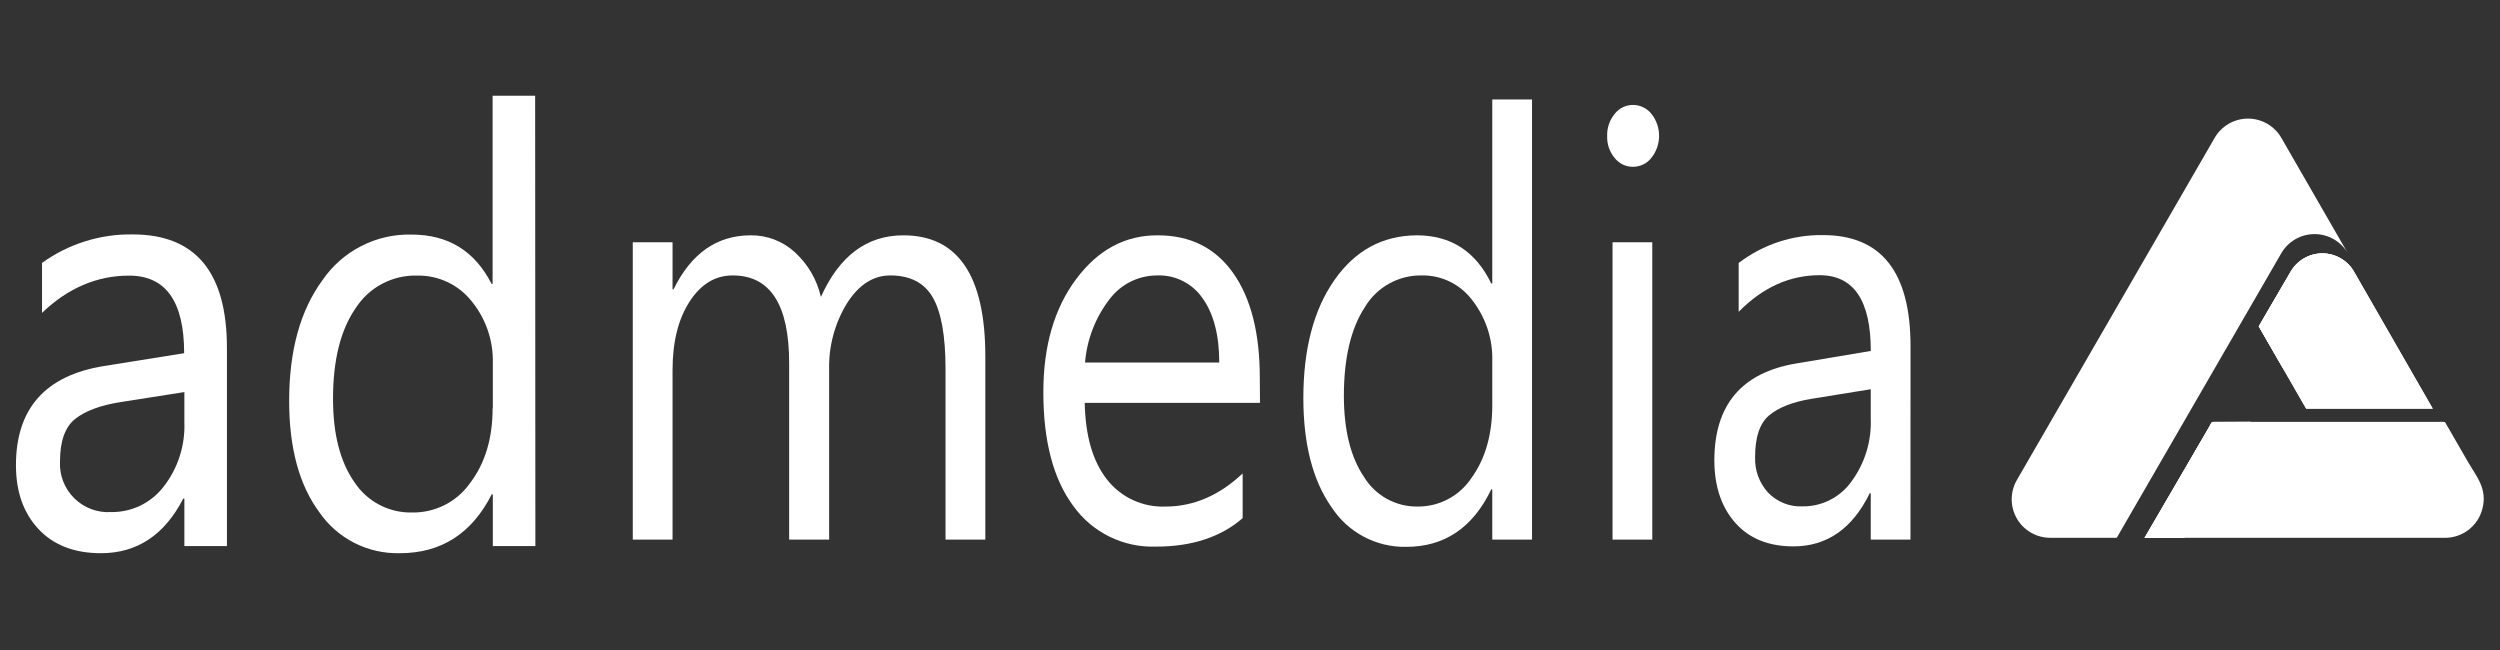 <?xml version="1.0" encoding="UTF-8"?>
<svg xmlns="http://www.w3.org/2000/svg" width="100" height="26" viewBox="0 0 100 26" fill="none">
  <rect x="0" y="0" width="100" height="26" fill="#333333" stroke="none"/>
  <path d="M39.413 21.585H37.821V14.755C37.821 13.44 37.652 12.489 37.313 11.9C36.974 11.311 36.402 11.017 35.611 11.017C34.93 11.017 34.352 11.389 33.879 12.132C33.388 12.934 33.14 13.862 33.166 14.802V21.585H31.566V14.523C31.566 12.186 30.813 11.017 29.306 11.017C28.608 11.017 28.033 11.367 27.581 12.068C27.128 12.769 26.902 13.68 26.902 14.802V21.585H25.311V9.691H26.902V11.574H26.941C27.65 10.133 28.678 9.413 30.026 9.413C30.682 9.405 31.317 9.648 31.8 10.094C32.318 10.57 32.679 11.191 32.836 11.877C33.575 10.234 34.675 9.413 36.134 9.413C38.32 9.413 39.413 11.028 39.413 14.257V21.585Z" fill="white"></path>
  <path d="M50.4 16.115H43.389C43.415 17.438 43.712 18.46 44.281 19.181C44.557 19.534 44.913 19.816 45.321 20.004C45.727 20.192 46.173 20.28 46.621 20.262C47.74 20.262 48.769 19.82 49.706 18.938V20.726C48.831 21.484 47.677 21.864 46.242 21.864C45.601 21.887 44.963 21.752 44.386 21.469C43.809 21.187 43.311 20.766 42.936 20.245C42.133 19.164 41.733 17.644 41.734 15.685C41.734 13.841 42.172 12.333 43.047 11.162C43.922 9.99 45.01 9.407 46.311 9.413C47.611 9.413 48.617 9.916 49.328 10.923C50.038 11.931 50.393 13.328 50.392 15.117L50.4 16.115ZM48.77 14.5C48.77 13.402 48.542 12.545 48.106 11.934C47.905 11.64 47.633 11.402 47.315 11.242C46.997 11.081 46.643 11.004 46.287 11.017C45.915 11.017 45.548 11.104 45.215 11.271C44.883 11.439 44.594 11.682 44.372 11.981C43.813 12.709 43.476 13.584 43.402 14.5H48.77Z" fill="white"></path>
  <path d="M61.281 21.585H59.691V19.574H59.651C58.915 21.108 57.78 21.874 56.247 21.874C55.654 21.885 55.067 21.744 54.544 21.465C54.02 21.186 53.577 20.777 53.255 20.279C52.509 19.213 52.136 17.763 52.134 15.928C52.134 13.962 52.548 12.386 53.377 11.202C54.205 10.018 55.303 9.421 56.672 9.413C58.037 9.413 59.03 10.056 59.651 11.342H59.691V3.979H61.281V21.585ZM59.691 16.209V14.455C59.718 13.574 59.436 12.711 58.896 12.015C58.663 11.701 58.358 11.446 58.008 11.273C57.657 11.099 57.27 11.011 56.879 11.017C56.418 11.008 55.964 11.122 55.562 11.346C55.159 11.57 54.824 11.897 54.589 12.294C54.035 13.145 53.757 14.322 53.755 15.825C53.755 17.196 54.022 18.277 54.555 19.07C54.779 19.439 55.094 19.743 55.471 19.952C55.848 20.161 56.273 20.268 56.704 20.262C57.131 20.266 57.553 20.163 57.929 19.962C58.306 19.761 58.627 19.469 58.862 19.113C59.415 18.345 59.691 17.377 59.691 16.209Z" fill="white"></path>
  <path d="M65.317 6.672C65.177 6.673 65.039 6.642 64.913 6.582C64.787 6.521 64.676 6.433 64.589 6.323C64.383 6.078 64.275 5.763 64.287 5.443C64.275 5.119 64.383 4.802 64.589 4.553C64.675 4.442 64.786 4.353 64.912 4.291C65.038 4.23 65.177 4.198 65.317 4.198C65.459 4.198 65.6 4.23 65.728 4.291C65.856 4.353 65.969 4.442 66.057 4.553C66.256 4.804 66.364 5.114 66.364 5.433C66.364 5.752 66.256 6.062 66.057 6.313C65.969 6.425 65.857 6.516 65.729 6.578C65.6 6.64 65.46 6.673 65.317 6.672ZM66.091 21.585H64.502V9.691H66.091V21.585Z" fill="white"></path>
  <path d="M76.419 21.585H74.83V19.728H74.791C74.098 21.146 73.079 21.855 71.736 21.855C70.743 21.855 69.969 21.542 69.413 20.915C68.857 20.288 68.577 19.455 68.574 18.417C68.574 16.196 69.667 14.903 71.853 14.538L74.832 14.038C74.832 12.018 74.15 11.008 72.785 11.008C71.589 11.008 70.51 11.496 69.547 12.472V10.519C70.514 9.779 71.703 9.386 72.921 9.404C75.254 9.404 76.421 10.884 76.421 13.842L76.419 21.585ZM74.83 15.57L72.434 15.957C71.698 16.081 71.14 16.3 70.766 16.615C70.391 16.93 70.204 17.483 70.204 18.281C70.183 18.805 70.37 19.317 70.723 19.704C70.901 19.889 71.116 20.034 71.354 20.129C71.592 20.224 71.848 20.267 72.104 20.255C72.486 20.259 72.862 20.171 73.202 19.997C73.542 19.825 73.836 19.572 74.057 19.262C74.593 18.535 74.865 17.648 74.83 16.747V15.57Z" fill="white"></path>
  <path d="M9.077 21.843H7.375V19.94H7.332C6.583 21.398 5.485 22.128 4.038 22.128C2.975 22.128 2.142 21.806 1.541 21.164C0.939 20.521 0.638 19.67 0.638 18.611C0.638 16.341 1.814 15.018 4.164 14.64L7.366 14.128C7.366 12.059 6.633 11.025 5.166 11.025C3.878 11.025 2.716 11.522 1.681 12.515V10.517C2.736 9.755 4.01 9.355 5.311 9.377C7.821 9.377 9.077 10.89 9.077 13.917V21.843ZM7.375 15.683L4.798 16.087C4.007 16.215 3.407 16.438 3.004 16.759C2.602 17.081 2.4 17.649 2.4 18.462C2.386 18.733 2.43 19.003 2.528 19.256C2.626 19.509 2.777 19.738 2.969 19.929C3.162 20.12 3.393 20.268 3.647 20.363C3.901 20.459 4.172 20.499 4.443 20.483C4.848 20.489 5.249 20.4 5.614 20.224C5.979 20.047 6.298 19.788 6.545 19.466C7.117 18.733 7.41 17.821 7.375 16.891V15.683Z" fill="white"></path>
  <path d="M21.415 21.843H19.713V19.772H19.67C18.873 21.343 17.647 22.128 15.992 22.128C15.361 22.143 14.738 22.002 14.176 21.717C13.614 21.431 13.133 21.01 12.774 20.491C11.969 19.402 11.566 17.918 11.566 16.04C11.566 14.028 12.011 12.415 12.902 11.202C13.297 10.627 13.829 10.159 14.45 9.842C15.071 9.524 15.762 9.366 16.459 9.383C17.928 9.383 18.995 10.04 19.662 11.355H19.704V3.83H21.406L21.415 21.843ZM19.713 16.338V14.543C19.74 13.634 19.437 12.747 18.862 12.045C18.603 11.719 18.272 11.458 17.896 11.281C17.519 11.104 17.107 11.015 16.691 11.023C16.2 11.009 15.714 11.123 15.28 11.354C14.846 11.585 14.479 11.925 14.217 12.34C13.618 13.211 13.32 14.417 13.321 15.957C13.321 17.359 13.605 18.467 14.172 19.281C14.422 19.663 14.765 19.976 15.17 20.19C15.574 20.403 16.026 20.51 16.483 20.5C16.937 20.508 17.385 20.404 17.79 20.199C18.195 19.993 18.543 19.692 18.804 19.321C19.404 18.53 19.704 17.535 19.704 16.338H19.713Z" fill="white"></path>
  <path fill-rule="evenodd" clip-rule="evenodd" d="M90.351 13.055C90.776 12.33 91.202 11.598 91.628 10.868C91.756 10.645 91.94 10.46 92.163 10.332C92.385 10.203 92.638 10.135 92.895 10.135C93.152 10.135 93.404 10.203 93.626 10.332C93.849 10.46 94.034 10.645 94.162 10.868L97.311 16.347H92.247L90.351 13.055Z" fill="white"></path>
  <path fill-rule="evenodd" clip-rule="evenodd" d="M90.351 13.055C90.776 12.33 91.202 11.598 91.627 10.868C91.756 10.645 91.94 10.46 92.163 10.332C92.385 10.203 92.638 10.135 92.895 10.135C93.151 10.135 93.404 10.203 93.626 10.332C93.849 10.46 94.034 10.645 94.162 10.868L97.311 16.347H92.247L90.351 13.055Z" fill="white"></path>
  <path fill-rule="evenodd" clip-rule="evenodd" d="M82.006 21.511H84.67L91.249 10.134C91.384 9.9 91.578 9.705 91.812 9.57C92.046 9.435 92.311 9.364 92.582 9.364C92.852 9.364 93.118 9.435 93.352 9.57C93.586 9.705 93.78 9.9 93.915 10.134L91.253 5.513C91.118 5.279 90.923 5.085 90.689 4.95C90.455 4.815 90.19 4.744 89.92 4.744C89.65 4.744 89.385 4.815 89.151 4.95C88.917 5.085 88.722 5.279 88.587 5.513C85.949 10.077 83.311 14.64 80.674 19.202C80.539 19.436 80.468 19.701 80.468 19.971C80.467 20.242 80.538 20.507 80.674 20.741C80.808 20.975 81.003 21.169 81.237 21.305C81.471 21.44 81.736 21.511 82.006 21.511Z" fill="white"></path>
  <path fill-rule="evenodd" clip-rule="evenodd" d="M97.804 21.513H85.794C85.757 21.513 85.794 21.479 85.808 21.464L85.883 21.336L87.638 18.328L87.936 17.815C88.036 17.645 88.136 17.474 88.234 17.304C88.285 17.219 88.334 17.134 88.383 17.049C88.432 16.964 88.436 16.874 88.559 16.874H97.559C97.583 16.874 97.787 16.86 97.806 16.894C97.851 16.968 97.894 17.043 97.936 17.117C98.023 17.266 98.109 17.415 98.194 17.566L98.711 18.462C99.055 19.062 99.504 19.538 99.296 20.351C99.212 20.683 99.019 20.977 98.749 21.188C98.479 21.398 98.147 21.512 97.804 21.513Z" fill="white"></path>
  <path fill-rule="evenodd" clip-rule="evenodd" d="M85.794 21.515L88.483 16.879L90.019 16.87L87.334 21.515H85.794Z" fill="white"></path>
  <path fill-rule="evenodd" clip-rule="evenodd" d="M87.379 21.515L90.06 16.877H88.559C88.436 16.877 88.428 16.974 88.383 17.051C88.338 17.128 88.285 17.221 88.234 17.306C88.136 17.477 88.036 17.647 87.936 17.817L87.638 18.33L85.883 21.338L85.808 21.466C85.808 21.481 85.757 21.515 85.794 21.515H87.379Z" fill="white"></path>
  <path fill-rule="evenodd" clip-rule="evenodd" d="M91.308 14.717L93.127 11.57C93.235 11.383 93.38 11.221 93.554 11.095C93.728 10.968 93.927 10.88 94.138 10.836C94.006 10.62 93.819 10.442 93.597 10.319C93.375 10.197 93.125 10.134 92.872 10.138C92.618 10.141 92.37 10.21 92.151 10.338C91.932 10.466 91.75 10.649 91.623 10.868C91.198 11.598 90.772 12.33 90.347 13.055L91.308 14.717Z" fill="white"></path>
</svg>
